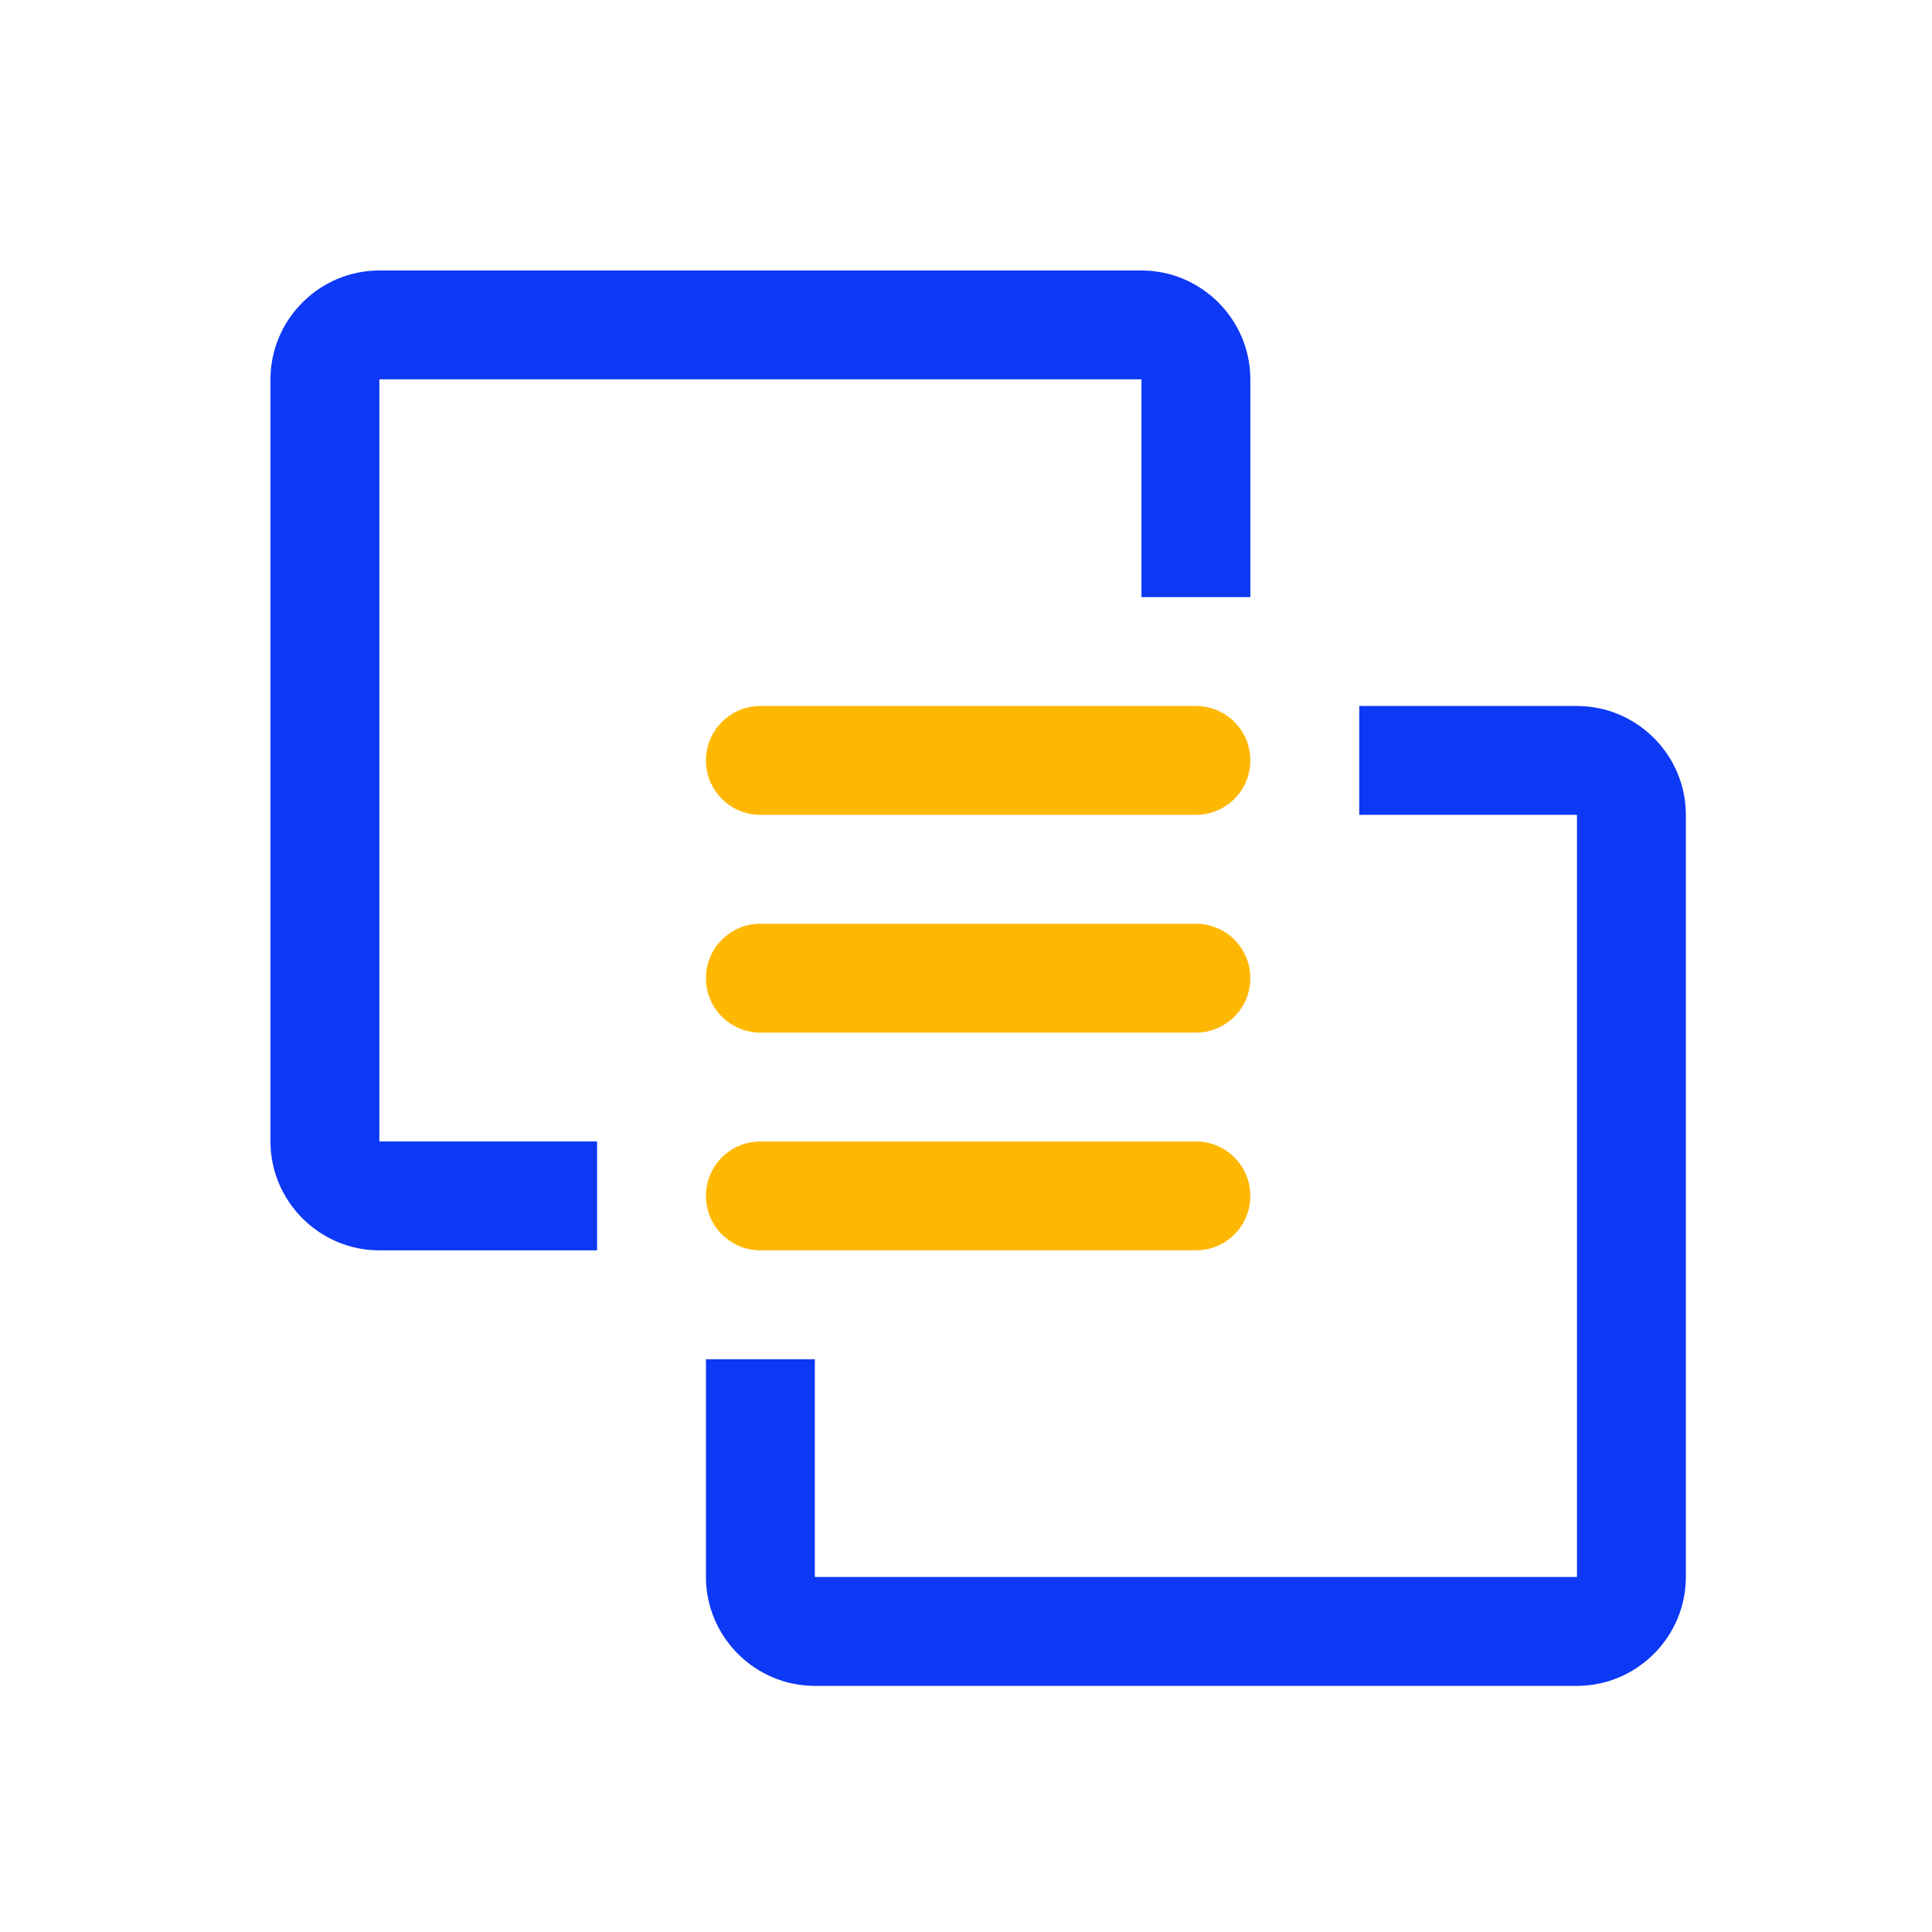 <?xml version="1.0" encoding="UTF-8"?> <svg xmlns="http://www.w3.org/2000/svg" width="50" height="50" viewBox="0 0 50 50" fill="none"><g id="carbon:ibm-cloud-direct-link-1-dedicated-hosting"><g id="Group 44435"><path id="Vector" d="M40.812 43.63H21.088C19.538 43.63 18.27 42.362 18.27 40.812V35.177H21.088V40.812H40.812V21.088H35.177V18.271H40.812C42.362 18.271 43.63 19.539 43.63 21.088V40.812C43.63 42.362 42.362 43.63 40.812 43.63Z" fill="#0D38F6"></path><path id="Vector_2" d="M18.27 30.95C18.27 30.172 18.901 29.541 19.679 29.541H30.95C31.728 29.541 32.359 30.172 32.359 30.95C32.359 31.729 31.728 32.359 30.95 32.359H19.679C18.901 32.359 18.27 31.729 18.27 30.95ZM18.27 25.315C18.27 24.537 18.901 23.906 19.679 23.906H30.95C31.728 23.906 32.359 24.537 32.359 25.315C32.359 26.093 31.728 26.724 30.95 26.724H19.679C18.901 26.724 18.27 26.093 18.27 25.315ZM18.27 19.68C18.27 18.901 18.901 18.271 19.679 18.271H30.95C31.728 18.271 32.359 18.901 32.359 19.68C32.359 20.458 31.728 21.088 30.95 21.088H19.679C18.901 21.088 18.27 20.458 18.27 19.68Z" fill="#FFB802"></path><path id="Vector_3" d="M9.818 7H29.541C31.091 7 32.359 8.268 32.359 9.818V15.453H29.541V9.818H9.818V29.541H15.453V32.359H9.818C8.268 32.359 7 31.091 7 29.541V9.818C7 8.268 8.268 7 9.818 7Z" fill="#0D38F6"></path></g></g></svg> 
